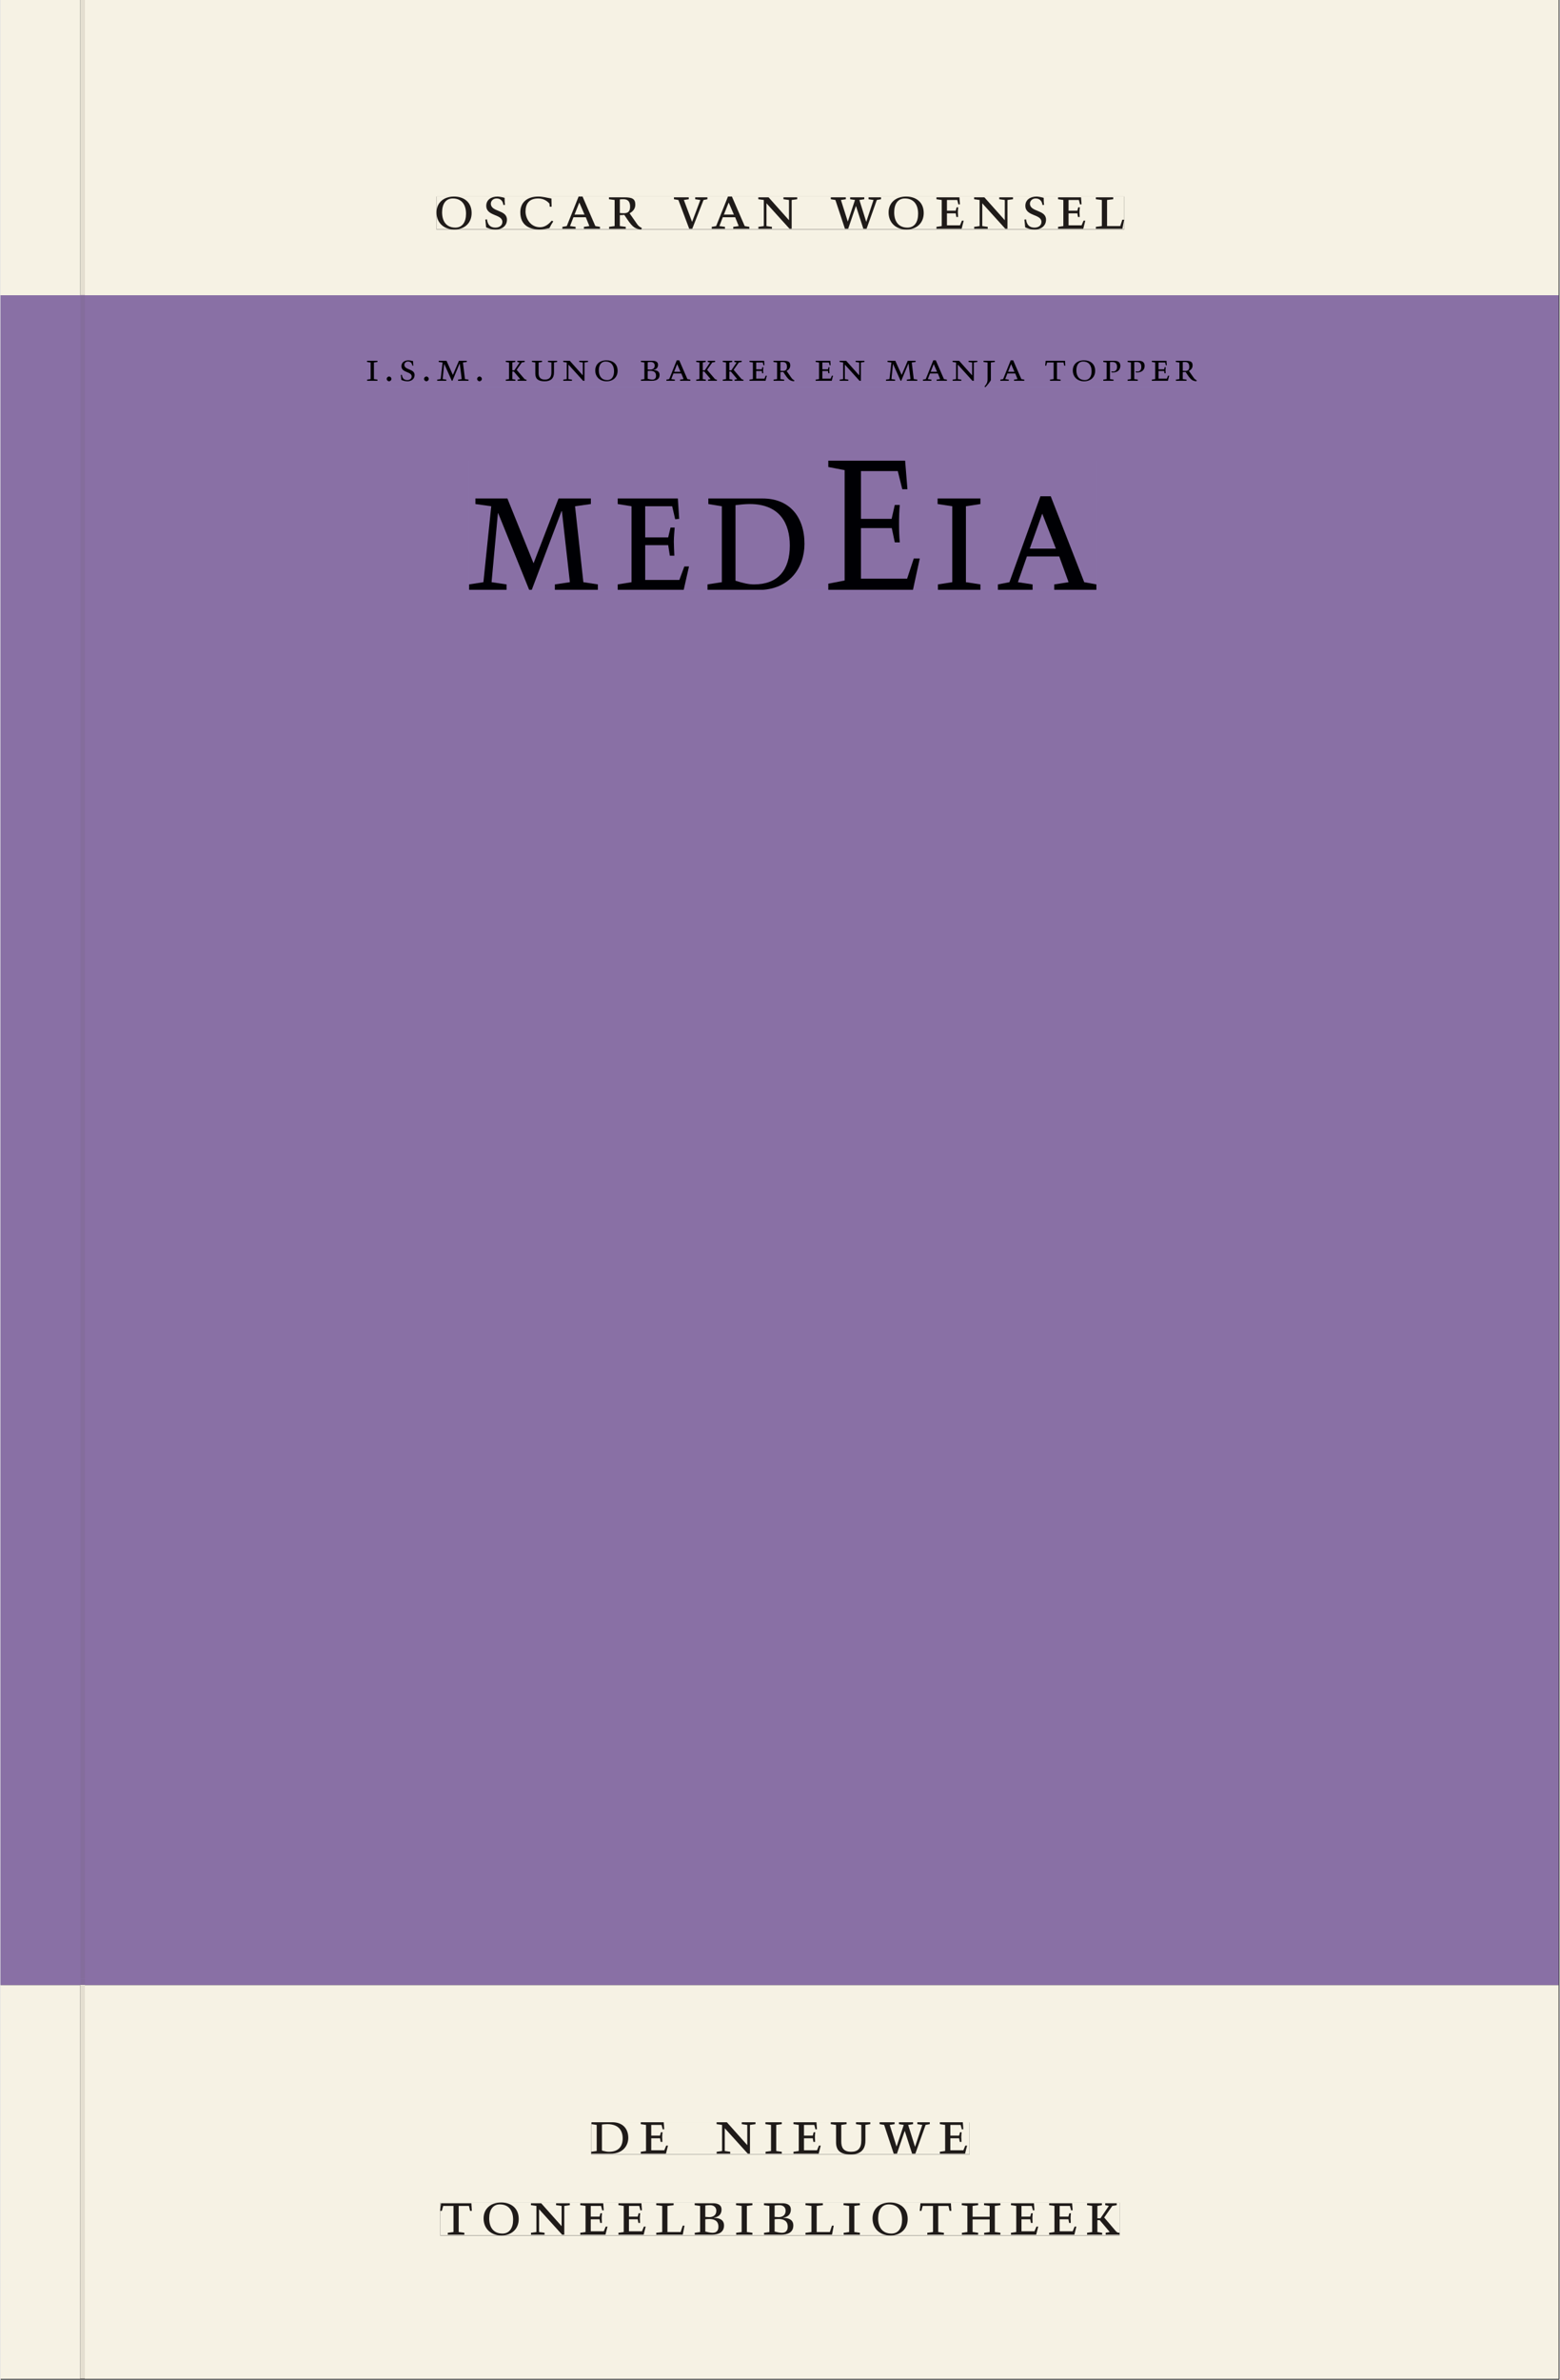<svg xmlns="http://www.w3.org/2000/svg" xmlns:ns1="http://www.w3.org/1999/xlink" version="1.1" width="600" height="915" viewBox="0.0 -8.526512829121202e-14 748.5 1142.25">
<rect x="0.0" y="-8.526512829121202e-14" width="748.5" height="1142.25" fill="#333333" stroke="none"/>
<g enable-background="new">
<path transform="matrix(2.778,0,0,-2.778,0,1141.733)" d="M 0 68.032 L 269.292 68.032 L 269.292 360 L 0 360 Z " fill="#8a73b4" />
<symbol id="font_0_10">
<path d="M .256 .488 C .389 .488 .464 .398 .464 .248 C .464 .118 .407 .03 .296 .03 C .163 .03 .088 .12 .088 .27 C .088 .4 .145 .488 .256 .488 M 0 .268 C 0 .104 .119 0 .279 0 C .443 0 .552 .104 .552 .259 C .552 .43 .431 .518 .276 .518 C .105 .518 0 .414 0 .268 Z " />
</symbol>
<symbol id="font_0_13">
<path d="M .309 .387 C .306 .412 .303 .445 .303 .498 C .269 .508 .216 .518 .192 .518 C .087 .518 .015 .463 .015 .373 C .015 .204 .268 .247 .268 .119 C .268 .063 .219 .03 .16 .03 C .044 .03 .032 .123 .026 .16 L 0 .156 C .005 .122 .01 .057 .012 .035 C .04 .022 .089 0 .165 0 C .257 0 .34 .054 .34 .155 C .34 .315 .087 .272 .087 .407 C .087 .446 .12 .488 .176 .488 C .263 .488 .278 .42 .285 .385 L .309 .387 Z " />
</symbol>
<symbol id="font_0_6">
<path d="M .489 .487 C .423 .499 .351 .518 .283 .518 C .109 .518 0 .428 0 .27 C 0 .064 .148 0 .306 0 C .356 0 .435 .018 .457 .022 C .475 .059 .496 .095 .518 .128 L .495 .14 C .454 .094 .396 .036 .31 .036 C .155 .036 .082 .18 .082 .282 C .082 .395 .129 .488 .282 .488 C .374 .488 .43 .439 .458 .407 L .462 .359 L .492 .359 L .489 .487 Z " />
</symbol>
<symbol id="font_0_4">
<path d="M .208 .03 L .12 .042 L .174 .181 L .368 .181 L .424 .042 L .338 .03 L .338 0 L .591 0 L .591 .03 L .518 .042 L .317 .506 L .255 .506 L .069 .042 L 0 .03 L 0 0 L .208 0 L .208 .03 M .266 .412 L .348 .223 L .191 .223 L .266 .412 Z " />
</symbol>
<symbol id="font_0_12">
<path d="M .089 .054 L .002 .042 L .002 .012 L .264 .012 L .264 .042 L .171 .054 L .171 .226 C .197 .226 .226 .228 .241 .23 L .288 .16 C .38 .023 .42 .012 .506 0 L .517 .024 C .472 .044 .453 .069 .436 .094 L .324 .255 C .369 .279 .414 .321 .414 .39 C .414 .482 .366 .506 .242 .506 L 0 .506 L 0 .476 L .089 .464 L .089 .054 M .171 .473 C .188 .475 .201 .476 .223 .476 C .271 .476 .332 .465 .332 .358 C .332 .277 .292 .256 .231 .256 C .209 .256 .19 .257 .171 .259 L .171 .473 Z " />
</symbol>
<symbol id="font_0_1">
<path d="M 0 0 Z " />
</symbol>
<symbol id="font_0_16">
<path d="M .465 .452 L .526 .464 L .526 .494 L .334 .494 L .334 .464 L .415 .452 L .285 .108 L .156 .452 L .233 .464 L .233 .494 L 0 .494 L 0 .464 L .07 .452 L .24 0 L .288 0 L .465 .452 Z " />
</symbol>
<symbol id="font_0_f">
<path d="M .611 .494 L .395 .494 L .395 .464 L .482 .452 L .482 .134 L .161 .494 L 0 .494 L 0 .464 L .086 .452 L .086 .042 L .001 .03 L .001 0 L .214 0 L .214 .03 L .128 .042 L .128 .4 L .49 0 L .524 0 L .524 .452 L .611 .464 L .611 .494 Z " />
</symbol>
<symbol id="font_0_17">
<path d="M .723 .452 L .789 .464 L .789 .494 L .593 .494 L .593 .464 L .671 .452 L .558 .111 L .556 .111 L .449 .452 L .526 .464 L .526 .494 L .304 .494 L .304 .464 L .38 .452 L .268 .115 L .266 .115 L .159 .452 L .236 .464 L .236 .494 L 0 .494 L 0 .464 L .072 .452 L .222 0 L .273 0 L .394 .356 L .396 .356 L .511 0 L .562 0 L .723 .452 Z " />
</symbol>
<symbol id="font_0_8">
<path d="M 0 0 L .396 0 L .428 .127 L .4 .127 L .37 .054 L .165 .054 L .165 .242 L .303 .242 L .313 .185 L .34 .185 C .339 .212 .337 .237 .337 .261 C .337 .287 .34 .311 .342 .337 L .317 .337 L .303 .284 L .165 .284 L .165 .452 L .327 .452 L .345 .382 L .369 .384 L .361 .494 L 0 .494 L 0 .464 L .083 .452 L .083 .042 L 0 .03 L 0 0 Z " />
</symbol>
<symbol id="font_0_d">
<path d="M 0 .494 L 0 .464 L .094 .452 L .094 .042 L 0 .03 L 0 0 L .417 0 L .444 .142 L .416 .142 L .383 .042 L .176 .042 L .176 .452 L .273 .464 L .273 .494 L 0 .494 Z " />
</symbol>
<use ns1:href="#font_0_10" transform="matrix(30.556,0,0,-30.556,209.322,110.172)" fill="#231f20" />
<use ns1:href="#font_0_13" transform="matrix(30.556,0,0,-30.556,232.758,110.172)" fill="#231f20" />
<use ns1:href="#font_0_6" transform="matrix(30.556,0,0,-30.556,249.564,110.172)" fill="#231f20" />
<use ns1:href="#font_0_4" transform="matrix(30.556,0,0,-30.556,269.761,109.805)" fill="#231f20" />
<use ns1:href="#font_0_12" transform="matrix(30.556,0,0,-30.556,292.128,110.172)" fill="#231f20" />
<use ns1:href="#font_0_1" transform="matrix(30.556,0,0,-30.556,311.317,109.805)" fill="#231f20" />
<use ns1:href="#font_0_16" transform="matrix(30.556,0,0,-30.556,323.325,109.805)" fill="#231f20" />
<use ns1:href="#font_0_4" transform="matrix(30.556,0,0,-30.556,341.475,109.805)" fill="#231f20" />
<use ns1:href="#font_0_f" transform="matrix(30.556,0,0,-30.556,363.842,109.805)" fill="#231f20" />
<use ns1:href="#font_0_1" transform="matrix(30.556,0,0,-30.556,386.422,109.805)" fill="#231f20" />
<use ns1:href="#font_0_17" transform="matrix(30.556,0,0,-30.556,398.644,109.805)" fill="#231f20" />
<use ns1:href="#font_0_10" transform="matrix(30.556,0,0,-30.556,426.389,110.172)" fill="#231f20" />
<use ns1:href="#font_0_8" transform="matrix(30.556,0,0,-30.556,449.367,109.805)" fill="#231f20" />
<use ns1:href="#font_0_f" transform="matrix(30.556,0,0,-30.556,467.456,109.805)" fill="#231f20" />
<use ns1:href="#font_0_13" transform="matrix(30.556,0,0,-30.556,491.594,110.172)" fill="#231f20" />
<use ns1:href="#font_0_8" transform="matrix(30.556,0,0,-30.556,507.758,109.805)" fill="#231f20" />
<use ns1:href="#font_0_d" transform="matrix(30.556,0,0,-30.556,525.908,109.805)" fill="#231f20" />
<path transform="matrix(2.778,0,0,-2.778,40.48,.001)" d="M 0 0 L 0 -51.024 L .004 -51.024 L 254.719 -51.024 L 254.719 0 Z M 60.783 -33.963 L 179.637 -33.963 L 179.637 -39.661 L 60.783 -39.661 Z M -14.573 0 L -14.573 -51.024 L -.796 -51.024 L -.799 -51.024 L -.799 0 Z M 0 -411.024 L 254.719 -411.024 L 254.719 -342.992 L 0 -342.992 Z M 87.529 -366.722 L 152.891 -366.722 L 152.891 -372.288 L 87.529 -372.288 Z M 61.421 -380.59 L 178.845 -380.59 L 178.845 -386.288 L 61.421 -386.288 Z M -14.573 -411.024 L -.799 -411.024 L -.799 -342.992 L -14.573 -342.992 Z M -.799 -411.024 L 0 -411.024 Z " fill="#f6f2e4" />
<path transform="matrix(2.778,0,0,-2.778,40.49,141.733)" d="M 0 0 L 0 -290.976 L -.004 -290.976 L -.004 -291.968 L 254.715 -291.968 L 254.715 0 Z M 48.775 -11.237 L 192.19 -11.237 L 192.19 -15.885 L 48.775 -15.885 Z M 66.409 -28.586 L 174.84 -28.586 L 174.84 -50.922 L 66.409 -50.922 Z M -14.576 0 L -14.576 -291.968 L -.803 -291.968 L -.803 -290.976 L -.8 -290.976 L -.8 0 Z M -.8 -290.976 L -.004 -290.976 Z " fill="#8970a5" />
<path transform="matrix(2.778,0,0,-2.778,0,1141.733)" d="M 102.102 38.735 L 167.464 38.735 L 167.464 44.301 L 102.102 44.301 Z " fill="#f6f2e4" />
<clipPath id="cp1">
<path transform="matrix(2.778,0,0,-2.778,0,1141.733)" d="M 102.102 38.735 L 167.464 38.735 L 167.464 44.301 L 102.102 44.301 Z " />
</clipPath>
<g clip-path="url(#cp1)">
<symbol id="font_0_7">
<path d="M .168 .458 C .188 .46 .222 .464 .253 .464 C .436 .464 .494 .357 .494 .24 C .494 .106 .421 .03 .279 .03 C .249 .03 .216 .036 .168 .05 L .168 .458 M .005 .464 L .086 .452 L .086 .042 L 0 .03 L 0 0 L .307 0 C .491 0 .582 .12 .582 .249 C .582 .396 .491 .494 .331 .494 L .005 .494 L .005 .464 Z " />
</symbol>
<symbol id="font_0_a">
<path d="M .088 .042 L .002 .03 L .002 0 L .257 0 L .257 .03 L .17 .042 L .17 .452 L .257 .464 L .257 .494 L 0 .494 L 0 .464 L .088 .452 L .088 .042 Z " />
</symbol>
<symbol id="font_0_15">
<path d="M .396 .506 L .396 .476 L .48 .464 L .48 .222 C .48 .098 .428 .042 .32 .042 C .192 .042 .165 .118 .165 .202 L .165 .464 L .248 .476 L .248 .506 L 0 .506 L 0 .476 L .083 .464 L .083 .19 C .083 .057 .158 0 .314 0 C .461 0 .544 .069 .544 .218 L .544 .464 L .621 .476 L .621 .506 L .396 .506 Z " />
</symbol>
<use ns1:href="#font_0_7" transform="matrix(30.556,0,0,-30.556,283.618,1033.768)" fill="#1f1b19" />
<use ns1:href="#font_0_8" transform="matrix(30.556,0,0,-30.556,307.39,1033.768)" fill="#1f1b19" />
<use ns1:href="#font_0_1" transform="matrix(30.556,0,0,-30.556,324.623,1033.768)" fill="#1f1b19" />
<use ns1:href="#font_0_f" transform="matrix(30.556,0,0,-30.556,343.812,1033.768)" fill="#1f1b19" />
<use ns1:href="#font_0_a" transform="matrix(30.556,0,0,-30.556,367.248,1033.768)" fill="#1f1b19" />
<use ns1:href="#font_0_8" transform="matrix(30.556,0,0,-30.556,380.723,1033.768)" fill="#1f1b19" />
<use ns1:href="#font_0_15" transform="matrix(30.556,0,0,-30.556,398.629,1034.135)" fill="#1f1b19" />
<use ns1:href="#font_0_17" transform="matrix(30.556,0,0,-30.556,422.065,1033.768)" fill="#1f1b19" />
<use ns1:href="#font_0_8" transform="matrix(30.556,0,0,-30.556,451.001,1033.768)" fill="#1f1b19" />
<use ns1:href="#font_0_1" transform="matrix(30.556,0,0,-30.556,465.179,1033.768)" fill="#1f1b19" />
</g>
<path transform="matrix(2.778,0,0,-2.778,0,1141.733)" d="M 75.994 24.736 L 193.418 24.736 L 193.418 30.434 L 75.994 30.434 Z " fill="#f6f2e4" />
<clipPath id="cp2">
<path transform="matrix(2.778,0,0,-2.778,0,1141.733)" d="M 75.994 24.736 L 193.418 24.736 L 193.418 30.434 L 75.994 30.434 Z " />
</clipPath>
<g clip-path="url(#cp2)">
<symbol id="font_0_14">
<path d="M .38 0 L .38 .03 L .291 .042 L .291 .452 L .452 .452 L .47 .374 L .497 .374 L .49 .494 L .012 .494 L 0 .374 L .026 .374 L .047 .452 L .209 .452 L .209 .042 L .119 .03 L .119 0 L .38 0 Z " />
</symbol>
<symbol id="font_0_5">
<path d="M .167 .458 C .186 .461 .207 .464 .241 .464 C .306 .464 .34 .427 .34 .376 C .34 .317 .302 .276 .229 .276 C .214 .276 .195 .278 .167 .28 L .167 .458 M .167 .242 C .184 .244 .206 .246 .233 .246 C .311 .246 .373 .216 .373 .126 C .373 .065 .343 .03 .281 .03 C .241 .03 .191 .044 .167 .05 L .167 .242 M .268 0 C .371 0 .461 .034 .461 .145 C .461 .237 .386 .264 .302 .265 L .302 .267 C .398 .282 .422 .342 .422 .395 C .422 .474 .354 .494 .289 .494 L 0 .494 L 0 .464 L .085 .452 L .085 .042 L .001 .03 L .001 0 L .268 0 Z " />
</symbol>
<symbol id="font_0_9">
<path d="M .17 .282 L .17 .452 L .257 .464 L .257 .494 L 0 .494 L 0 .464 L .088 .452 L .088 .042 L .002 .03 L .002 0 L .257 0 L .257 .03 L .17 .042 L .17 .24 L .438 .24 L .438 .042 L .352 .03 L .352 0 L .607 0 L .607 .03 L .52 .042 L .52 .452 L .607 .464 L .607 .494 L .35 .494 L .35 .464 L .438 .452 L .438 .282 L .17 .282 Z " />
</symbol>
<symbol id="font_0_c">
<path d="M .466 .494 L .285 .494 L .285 .464 L .342 .452 L .21 .258 L .162 .258 L .162 .452 L .233 .464 L .233 .494 L 0 .494 L 0 .464 L .08 .452 L .08 .042 L 0 .03 L 0 0 L .237 0 L .237 .03 L .162 .042 L .162 .228 L .199 .228 L .356 .042 L .292 .03 L .292 0 L .51 0 L .51 .03 C .492 .03 .473 .03 .449 .059 L .269 .27 L .396 .452 L .466 .464 L .466 .494 Z " />
</symbol>
<use ns1:href="#font_0_14" transform="matrix(30.556,0,0,-30.556,211.094,1072.657)" fill="#1f1b19" />
<use ns1:href="#font_0_10" transform="matrix(30.556,0,0,-30.556,231.933,1073.024)" fill="#1f1b19" />
<use ns1:href="#font_0_f" transform="matrix(30.556,0,0,-30.556,254.667,1072.657)" fill="#1f1b19" />
<use ns1:href="#font_0_8" transform="matrix(30.556,0,0,-30.556,278.347,1072.657)" fill="#1f1b19" />
<use ns1:href="#font_0_8" transform="matrix(30.556,0,0,-30.556,296.681,1072.657)" fill="#1f1b19" />
<use ns1:href="#font_0_d" transform="matrix(30.556,0,0,-30.556,314.831,1072.657)" fill="#1f1b19" />
<use ns1:href="#font_0_5" transform="matrix(30.556,0,0,-30.556,333.286,1072.657)" fill="#1f1b19" />
<use ns1:href="#font_0_a" transform="matrix(30.556,0,0,-30.556,353.147,1072.657)" fill="#1f1b19" />
<use ns1:href="#font_0_5" transform="matrix(30.556,0,0,-30.556,366.561,1072.657)" fill="#1f1b19" />
<use ns1:href="#font_0_d" transform="matrix(30.556,0,0,-30.556,386.483,1072.657)" fill="#1f1b19" />
<use ns1:href="#font_0_a" transform="matrix(30.556,0,0,-30.556,404.756,1072.657)" fill="#1f1b19" />
<use ns1:href="#font_0_10" transform="matrix(30.556,0,0,-30.556,418.689,1073.024)" fill="#1f1b19" />
<use ns1:href="#font_0_14" transform="matrix(30.556,0,0,-30.556,441.331,1072.657)" fill="#1f1b19" />
<use ns1:href="#font_0_9" transform="matrix(30.556,0,0,-30.556,461.528,1072.657)" fill="#1f1b19" />
<use ns1:href="#font_0_8" transform="matrix(30.556,0,0,-30.556,485.147,1072.657)" fill="#1f1b19" />
<use ns1:href="#font_0_8" transform="matrix(30.556,0,0,-30.556,503.481,1072.657)" fill="#1f1b19" />
<use ns1:href="#font_0_c" transform="matrix(30.556,0,0,-30.556,521.692,1072.657)" fill="#1f1b19" />
</g>
<path transform="matrix(2.778,0,0,-2.778,0,1141.733)" d="M 75.356 371.362 L 194.21 371.362 L 194.21 377.06 L 75.356 377.06 Z " fill="#f6f2e4" />
<clipPath id="cp3">
<path transform="matrix(2.778,0,0,-2.778,0,1141.733)" d="M 75.356 371.362 L 194.21 371.362 L 194.21 377.06 L 75.356 377.06 Z " />
</clipPath>
<g clip-path="url(#cp3)">
<use ns1:href="#font_0_10" transform="matrix(30.556,0,0,-30.556,209.322,110.172)" fill="#1f1b19" />
<use ns1:href="#font_0_13" transform="matrix(30.556,0,0,-30.556,232.758,110.172)" fill="#1f1b19" />
<use ns1:href="#font_0_6" transform="matrix(30.556,0,0,-30.556,249.564,110.172)" fill="#1f1b19" />
<use ns1:href="#font_0_4" transform="matrix(30.556,0,0,-30.556,269.761,109.805)" fill="#1f1b19" />
<use ns1:href="#font_0_12" transform="matrix(30.556,0,0,-30.556,292.128,110.172)" fill="#1f1b19" />
<use ns1:href="#font_0_1" transform="matrix(30.556,0,0,-30.556,311.317,109.805)" fill="#1f1b19" />
<use ns1:href="#font_0_16" transform="matrix(30.556,0,0,-30.556,323.325,109.805)" fill="#1f1b19" />
<use ns1:href="#font_0_4" transform="matrix(30.556,0,0,-30.556,341.475,109.805)" fill="#1f1b19" />
<use ns1:href="#font_0_f" transform="matrix(30.556,0,0,-30.556,363.842,109.805)" fill="#1f1b19" />
<use ns1:href="#font_0_1" transform="matrix(30.556,0,0,-30.556,386.422,109.805)" fill="#1f1b19" />
<use ns1:href="#font_0_17" transform="matrix(30.556,0,0,-30.556,398.644,109.805)" fill="#1f1b19" />
<use ns1:href="#font_0_10" transform="matrix(30.556,0,0,-30.556,426.389,110.172)" fill="#1f1b19" />
<use ns1:href="#font_0_8" transform="matrix(30.556,0,0,-30.556,449.367,109.805)" fill="#1f1b19" />
<use ns1:href="#font_0_f" transform="matrix(30.556,0,0,-30.556,467.456,109.805)" fill="#1f1b19" />
<use ns1:href="#font_0_13" transform="matrix(30.556,0,0,-30.556,491.594,110.172)" fill="#1f1b19" />
<use ns1:href="#font_0_8" transform="matrix(30.556,0,0,-30.556,507.758,109.805)" fill="#1f1b19" />
<use ns1:href="#font_0_d" transform="matrix(30.556,0,0,-30.556,525.908,109.805)" fill="#1f1b19" />
</g>
<path transform="matrix(2.778,0,0,-2.778,0,1141.733)" d="M 80.986 309.078 L 189.417 309.078 L 189.417 331.414 L 80.986 331.414 Z " fill="#8970a5" />
<clipPath id="cp4">
<path transform="matrix(2.778,0,0,-2.778,0,1141.733)" d="M 80.986 309.078 L 189.417 309.078 L 189.417 331.414 L 80.986 331.414 Z " />
</clipPath>
<g clip-path="url(#cp4)">
<symbol id="font_0_e">
<path d="M .387 .144 L .23 .494 L .038 .494 L .038 .464 L .133 .452 L .086 .042 L 0 .03 L 0 0 L .225 0 L .225 .03 L .135 .042 L .173 .414 L .175 .414 L .361 0 L .376 0 L .555 .426 L .557 .426 L .605 .042 L .515 .03 L .515 0 L .773 0 L .773 .03 L .686 .042 L .636 .452 L .731 .464 L .731 .494 L .537 .494 L .387 .144 Z " />
</symbol>
<symbol id="font_0_3">
<path d="M .196 .642 L .417 .642 L .444 .544 L .475 .544 L .461 .698 L 0 .698 L 0 .664 L .098 .647 L .098 .051 L 0 .034 L 0 0 L .508 0 L .549 .17 L .513 .17 L .473 .061 L .196 .061 L .196 .334 L .381 .334 L .399 .257 L .429 .257 C .423 .311 .423 .405 .429 .459 L .399 .459 L .38 .384 L .196 .384 L .196 .642 Z " />
</symbol>
<use ns1:href="#font_0_e" transform="matrix(80,0,0,-88.889,224.962,283.183)" fill="#000004" />
<use ns1:href="#font_0_8" transform="matrix(80,0,0,-88.889,296.322,283.183)" fill="#000004" />
<use ns1:href="#font_0_7" transform="matrix(80,0,0,-88.889,339.442,283.183)" fill="#000004" />
<use ns1:href="#font_0_3" transform="matrix(80,0,0,-88.889,397.442,283.183)" fill="#000004" />
<use ns1:href="#font_0_a" transform="matrix(80,0,0,-88.889,449.922,283.183)" fill="#000004" />
<use ns1:href="#font_0_4" transform="matrix(80,0,0,-88.889,478.882,283.183)" fill="#000004" />
</g>
<path transform="matrix(2.778,0,0,-2.778,0,1141.733)" d="M 63.352 344.116 L 206.767 344.116 L 206.767 348.764 L 63.352 348.764 Z " fill="#8970a5" />
<clipPath id="cp5">
<path transform="matrix(2.778,0,0,-2.778,0,1141.733)" d="M 63.352 344.116 L 206.767 344.116 L 206.767 348.764 L 63.352 348.764 Z " />
</clipPath>
<g clip-path="url(#cp5)">
<symbol id="font_0_2">
<path d="M .058 0 C .089 0 .117 .026 .117 .058 C .117 .088 .09 .117 .059 .117 C .028 .117 0 .089 0 .058 C 0 .027 .028 0 .058 0 Z " />
</symbol>
<symbol id="font_0_b">
<path d="M .278 .652 L 0 .652 L 0 .622 L .099 .61 L .099 .203 C .099 .112 .073 .076 .022 .015 L .047 0 C .118 .077 .181 .161 .181 .179 L .181 .61 L .278 .622 L .278 .652 Z " />
</symbol>
<symbol id="font_0_11">
<path d="M 0 .464 L .083 .452 L .083 .042 L 0 .03 L 0 0 L .252 0 L .252 .03 L .165 .042 L .165 .461 C .182 .463 .201 .464 .219 .464 C .297 .464 .339 .432 .339 .34 C .339 .273 .305 .23 .243 .23 C .229 .23 .215 .232 .201 .235 L .201 .211 C .213 .208 .225 .206 .238 .206 C .38 .206 .421 .298 .421 .369 C .421 .466 .352 .494 .278 .494 L 0 .494 L 0 .464 Z " />
</symbol>
<use ns1:href="#font_0_a" transform="matrix(19.444,0,0,-19.444,175.977,182.785)" fill="#000004" />
<use ns1:href="#font_0_2" transform="matrix(19.444,0,0,-19.444,185.408,182.999)" fill="#000004" />
<use ns1:href="#font_0_13" transform="matrix(19.444,0,0,-19.444,192.194,183.018)" fill="#000004" />
<use ns1:href="#font_0_2" transform="matrix(19.444,0,0,-19.444,203.336,182.999)" fill="#000004" />
<use ns1:href="#font_0_e" transform="matrix(19.444,0,0,-19.444,209.655,182.785)" fill="#000004" />
<use ns1:href="#font_0_2" transform="matrix(19.444,0,0,-19.444,228.827,182.999)" fill="#000004" />
<use ns1:href="#font_0_1" transform="matrix(19.444,0,0,-19.444,234.622,182.785)" fill="#000004" />
<use ns1:href="#font_0_c" transform="matrix(19.444,0,0,-19.444,242.594,182.785)" fill="#000004" />
<use ns1:href="#font_0_15" transform="matrix(19.444,0,0,-19.444,255.155,183.018)" fill="#000004" />
<use ns1:href="#font_0_f" transform="matrix(19.444,0,0,-19.444,270.186,182.785)" fill="#000004" />
<use ns1:href="#font_0_10" transform="matrix(19.444,0,0,-19.444,285.547,183.018)" fill="#000004" />
<use ns1:href="#font_0_1" transform="matrix(19.444,0,0,-19.444,299.469,182.785)" fill="#000004" />
<use ns1:href="#font_0_5" transform="matrix(19.444,0,0,-19.444,307.48,182.785)" fill="#000004" />
<use ns1:href="#font_0_4" transform="matrix(19.444,0,0,-19.444,319.711,182.785)" fill="#000004" />
<use ns1:href="#font_0_c" transform="matrix(19.444,0,0,-19.444,334.022,182.785)" fill="#000004" />
<use ns1:href="#font_0_c" transform="matrix(19.444,0,0,-19.444,346.778,182.785)" fill="#000004" />
<use ns1:href="#font_0_8" transform="matrix(19.444,0,0,-19.444,359.611,182.785)" fill="#000004" />
<use ns1:href="#font_0_12" transform="matrix(19.444,0,0,-19.444,371.122,183.018)" fill="#000004" />
<use ns1:href="#font_0_1" transform="matrix(19.444,0,0,-19.444,383.333,182.785)" fill="#000004" />
<use ns1:href="#font_0_8" transform="matrix(19.444,0,0,-19.444,391.383,182.785)" fill="#000004" />
<use ns1:href="#font_0_f" transform="matrix(19.444,0,0,-19.444,402.894,182.785)" fill="#000004" />
<use ns1:href="#font_0_1" transform="matrix(19.444,0,0,-19.444,417.264,182.785)" fill="#000004" />
<use ns1:href="#font_0_e" transform="matrix(19.444,0,0,-19.444,425.139,182.785)" fill="#000004" />
<use ns1:href="#font_0_4" transform="matrix(19.444,0,0,-19.444,442.891,182.785)" fill="#000004" />
<use ns1:href="#font_0_f" transform="matrix(19.444,0,0,-19.444,457.125,182.785)" fill="#000004" />
<use ns1:href="#font_0_b" transform="matrix(19.444,0,0,-19.444,471.98,185.857)" fill="#000004" />
<use ns1:href="#font_0_4" transform="matrix(19.444,0,0,-19.444,480.05,182.785)" fill="#000004" />
<use ns1:href="#font_0_1" transform="matrix(19.444,0,0,-19.444,493.739,182.785)" fill="#000004" />
<use ns1:href="#font_0_14" transform="matrix(19.444,0,0,-19.444,501.575,182.785)" fill="#000004" />
<use ns1:href="#font_0_10" transform="matrix(19.444,0,0,-19.444,514.836,183.018)" fill="#000004" />
<use ns1:href="#font_0_11" transform="matrix(19.444,0,0,-19.444,529.478,182.785)" fill="#000004" />
<use ns1:href="#font_0_11" transform="matrix(19.444,0,0,-19.444,541.144,182.785)" fill="#000004" />
<use ns1:href="#font_0_8" transform="matrix(19.444,0,0,-19.444,552.791,182.785)" fill="#000004" />
<use ns1:href="#font_0_12" transform="matrix(19.444,0,0,-19.444,564.303,183.018)" fill="#000004" />
</g>
<path transform="matrix(2.778,0,0,-2.778,0,1141.733)" d="M 13.774 0 L 14.573 0 L 14.573 68.032 L 13.774 68.032 Z " fill="#e4dfd1" />
<path transform="matrix(2.778,0,0,-2.778,0,1141.733)" d="M 13.774 68.032 L 14.573 68.032 L 14.573 69.024 L 13.774 69.024 Z " fill="#846d9c" />
<path transform="matrix(2.778,0,0,-2.778,38.26,.001)" d="M 0 0 L 0 -51.024 L .003 -51.024 L .799 -51.024 L .799 0 Z " fill="#e4dfd1" />
<path transform="matrix(2.778,0,0,-2.778,0,1141.733)" d="M 13.776 69.024 L 14.576 69.024 L 14.576 360 L 13.776 360 Z " fill="#846d9c" />
</g>
</svg>